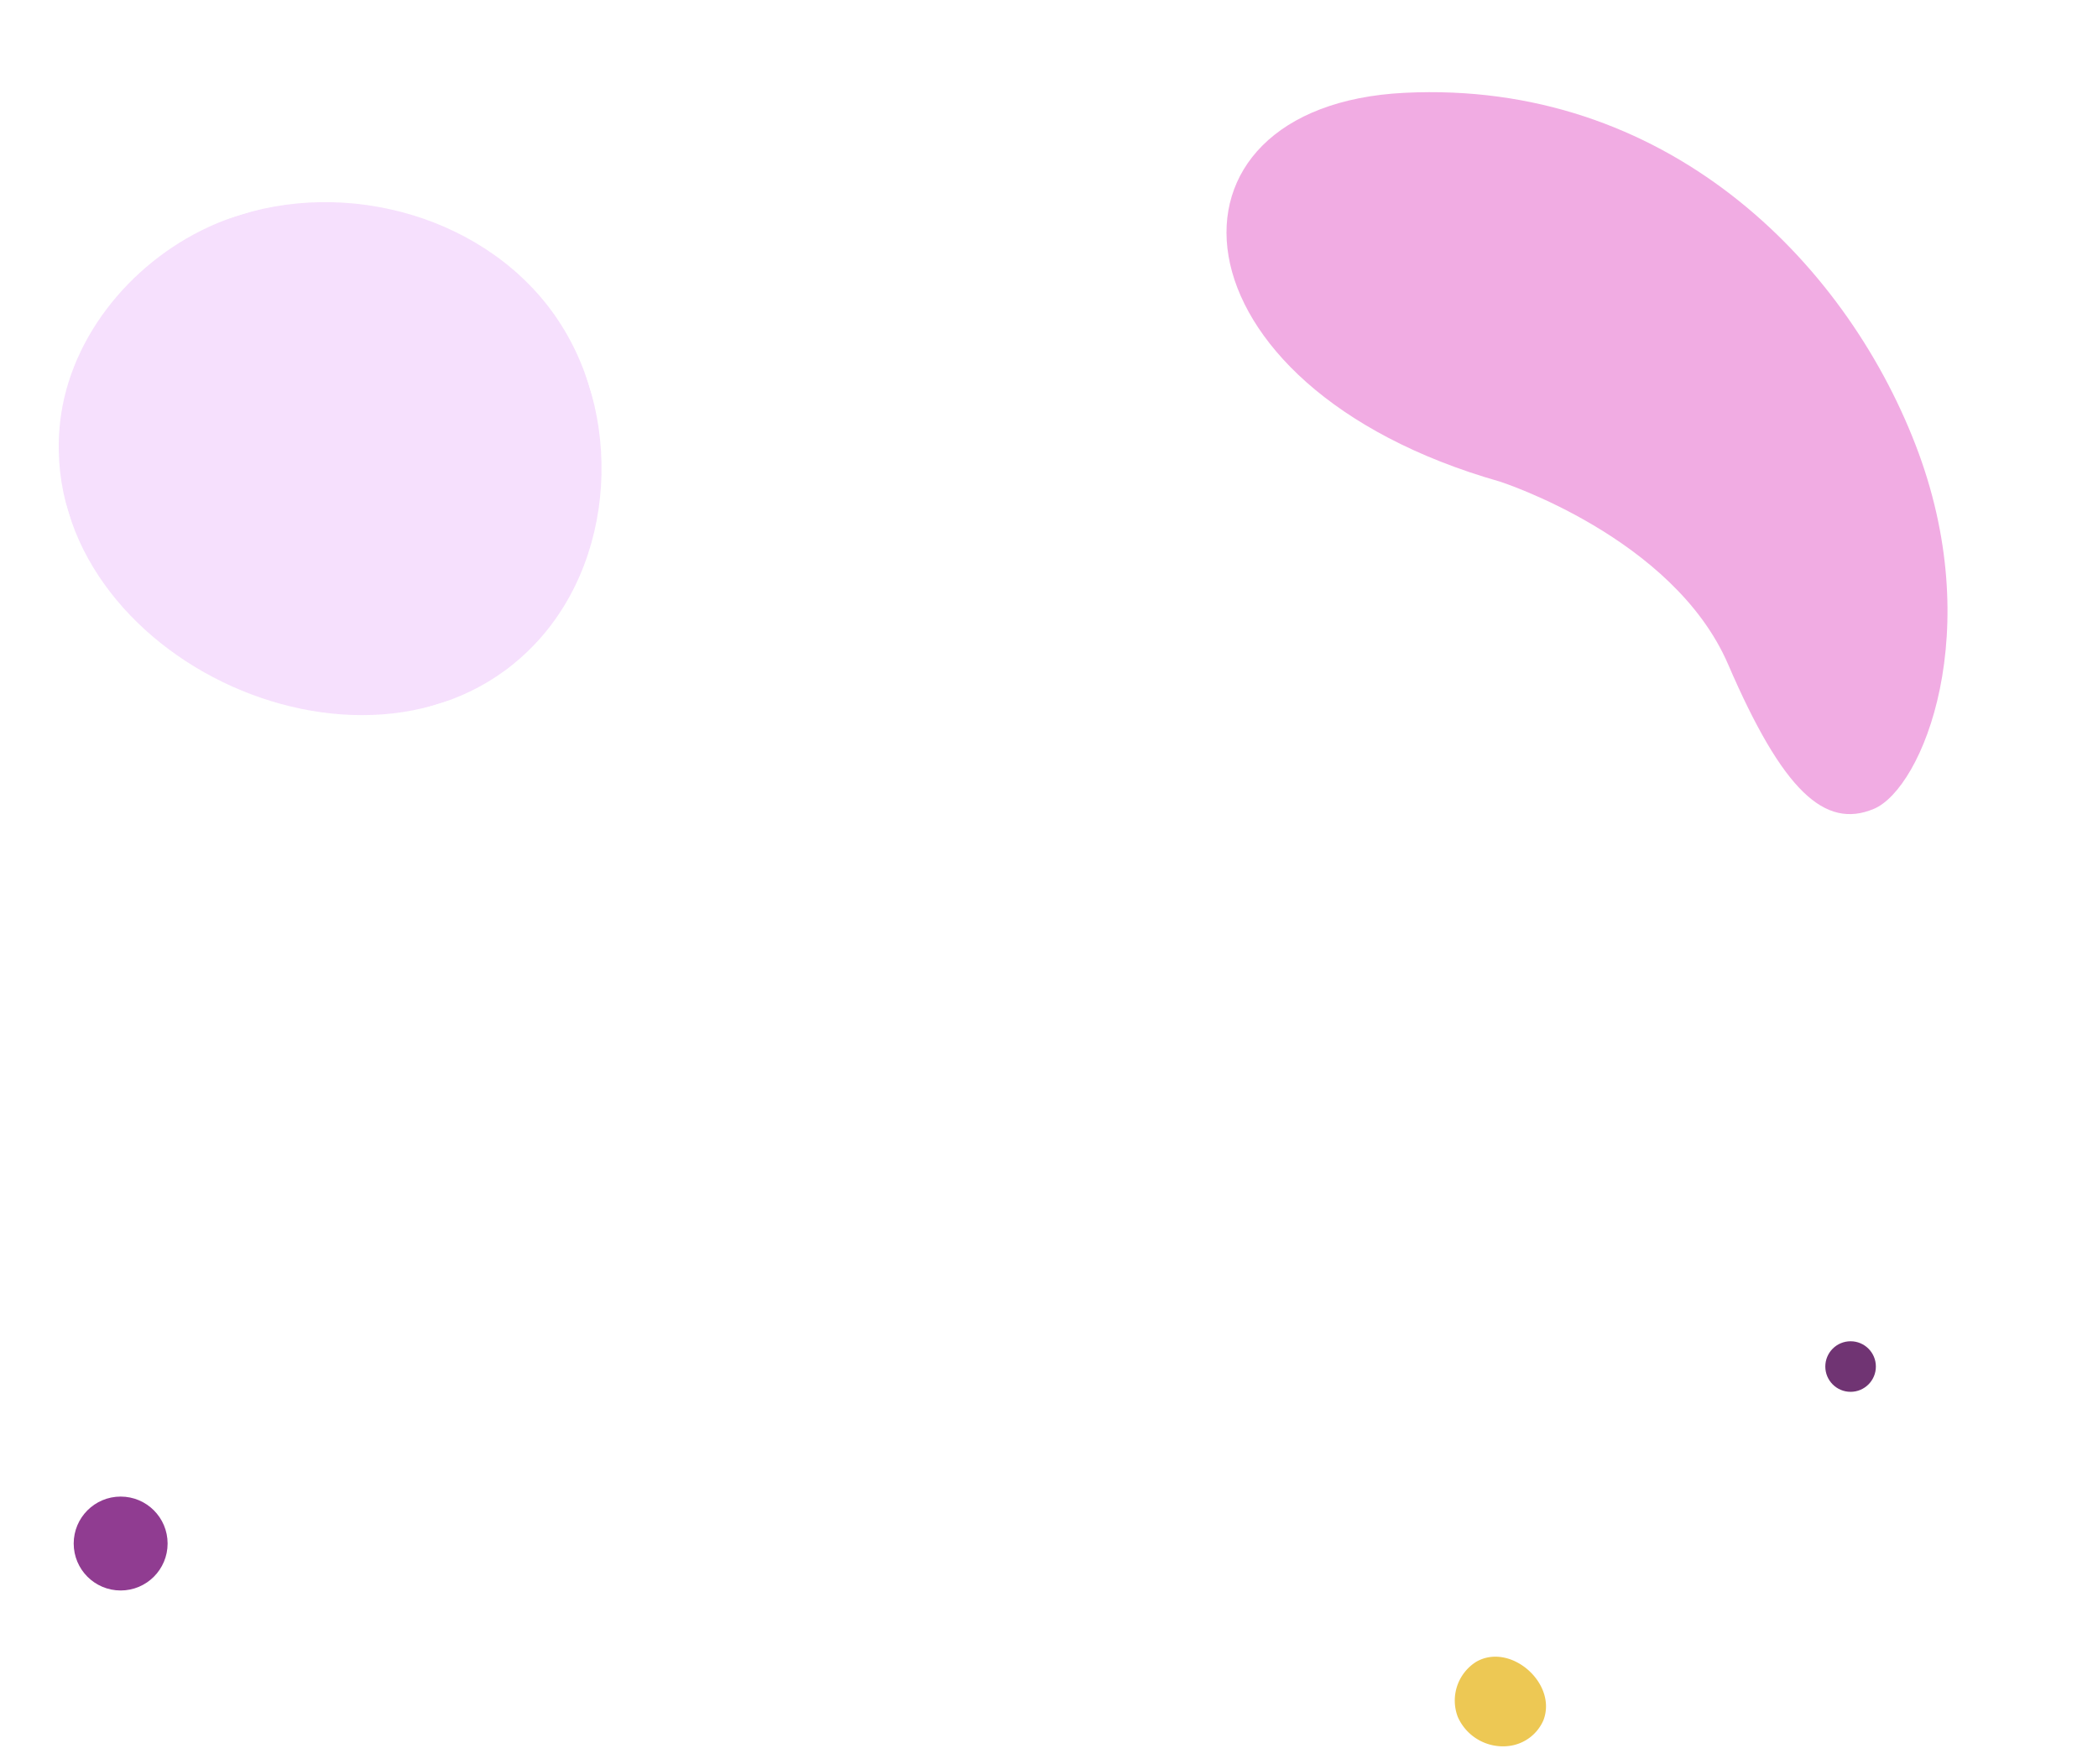 <?xml version="1.0" encoding="UTF-8"?> <svg xmlns="http://www.w3.org/2000/svg" xmlns:xlink="http://www.w3.org/1999/xlink" width="580.867" height="488.419" viewBox="0 0 580.867 488.419"><defs><clipPath id="clip-path"><rect id="Rectangle_2404" data-name="Rectangle 2404" width="148.089" height="145.53" fill="#f4d8fc"></rect></clipPath><clipPath id="clip-path-2"><rect id="Rectangle_2403" data-name="Rectangle 2403" width="148.087" height="145.53" fill="#f4d8fc"></rect></clipPath><clipPath id="clip-path-4"><rect id="Rectangle_2404-2" data-name="Rectangle 2404" width="35.251" height="34.642" fill="#edc854"></rect></clipPath><clipPath id="clip-path-5"><rect id="Rectangle_2403-2" data-name="Rectangle 2403" width="25.266" height="24.829" fill="#edc854"></rect></clipPath></defs><g id="Groupe_5759" data-name="Groupe 5759" transform="translate(-139.633 -2106.036)"><g id="Groupe_4637" data-name="Groupe 4637" transform="translate(323.801 2281.731) rotate(163)"><g id="Groupe_4636" data-name="Groupe 4636" clip-path="url(#clip-path)"><g id="Groupe_4635" data-name="Groupe 4635" transform="translate(0 0)"><g id="Groupe_4634" data-name="Groupe 4634" clip-path="url(#clip-path-2)"><g id="Groupe_4633" data-name="Groupe 4633" opacity="0.8"><g id="Groupe_4632" data-name="Groupe 4632"><g id="Groupe_4631" data-name="Groupe 4631" clip-path="url(#clip-path)"><path id="Tracé_5959" data-name="Tracé 5959" d="M34.717,8.343C5.071,25.513-7.9,66,4.944,97.756S54.015,149.5,87.959,144.865c24.106-3.293,46.991-18.878,55.838-41.541C167.12,43.58,90.37-23.894,34.717,8.343" transform="translate(0.001 0)" fill="#f4d8fc"></path></g></g></g></g></g></g></g><g id="Groupe_4638" data-name="Groupe 4638" transform="translate(537.413 2559.813)"><g id="Groupe_4636-2" data-name="Groupe 4636" clip-path="url(#clip-path-4)"><g id="Groupe_4635-2" data-name="Groupe 4635" transform="translate(0 0)"><g id="Groupe_4634-2" data-name="Groupe 4634" transform="translate(4.993 4.906)" clip-path="url(#clip-path-5)"><g id="Groupe_4633-2" data-name="Groupe 4633"><g id="Groupe_4632-2" data-name="Groupe 4632"><g id="Groupe_4631-2" data-name="Groupe 4631" clip-path="url(#clip-path-5)"><path id="Tracé_5959-2" data-name="Tracé 5959" d="M5.923,1.423A12.681,12.681,0,0,0,.844,16.679a13.663,13.663,0,0,0,14.164,8.037,11.963,11.963,0,0,0,9.527-7.087C28.513,7.435,15.419-4.077,5.923,1.423" transform="translate(0 0)" fill="#edc854"></path></g></g></g></g></g></g></g><path id="Tracé_5922" data-name="Tracé 5922" d="M4751.663,1423.28c12.04,96.233-57.4,131.283-88.785,66.376s-5.031-129.977,34.492-168.3,86.779-38.951,97.269-28.706,5.36,25.054-21.1,52.779-21.871,77.85-21.871,77.85" transform="translate(3721.724 -1578.417) rotate(113)" fill="#f1ace3"></path><circle id="Ellipse_153" data-name="Ellipse 153" cx="13" cy="13" r="13" transform="translate(160.038 2520.388)" fill="#903c91"></circle><circle id="Ellipse_154" data-name="Ellipse 154" cx="7" cy="7" r="7" transform="translate(645 2477.387)" fill="#703473"></circle></g></svg> 